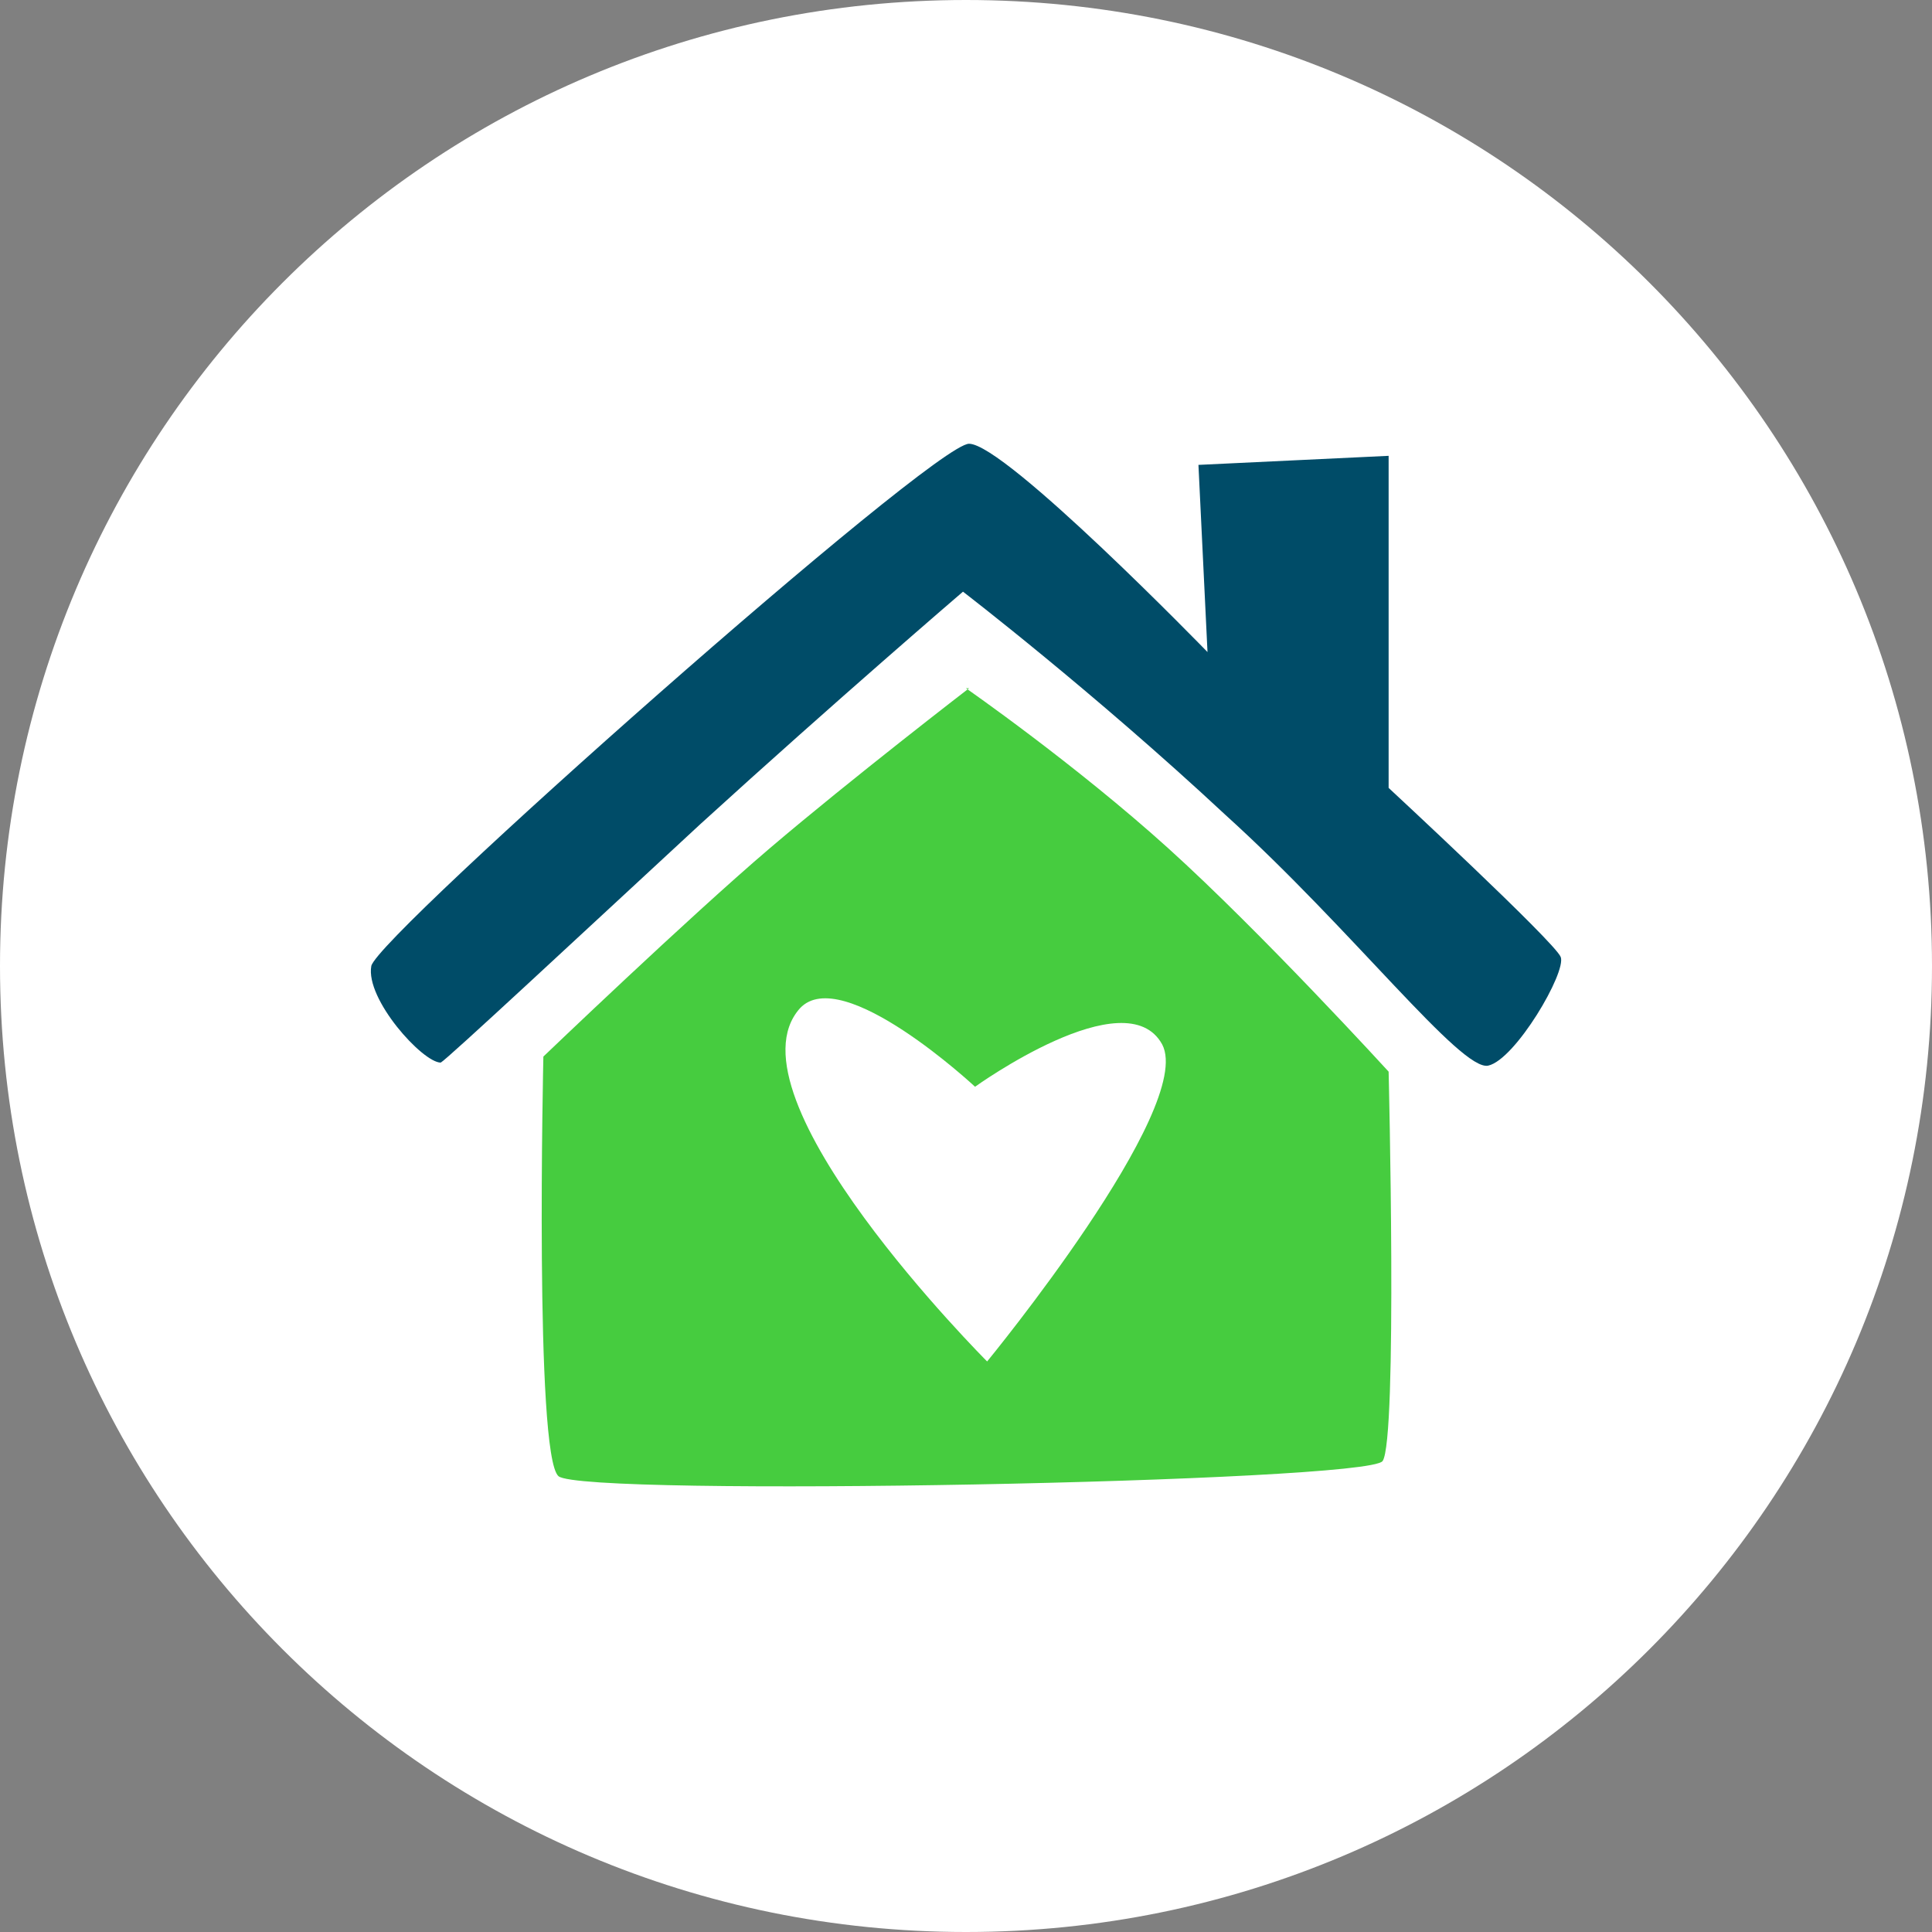 <?xml version="1.0" encoding="UTF-8"?> <svg xmlns="http://www.w3.org/2000/svg" id="uuid-8cebbdf7-f962-4f5f-ac70-2d5617cb6781" width="64" height="64" viewBox="0 0 64 64"><rect x="0" y="0" width="64" height="64" fill="#808080" stroke="none"/><path id="uuid-e1510c7e-899c-483f-a40c-7190bf495d0b" d="M32,0c17.7,0,32,14.3,32,32s-14.3,32-32,32S0,49.7,0,32,14.3,0,32,0Z" fill="#fff"></path><path d="M12.3,32c.2-1,18.6-17.3,19.8-17.3s7.9,6.9,7.9,6.9l-.3-6.2,6.3-.3v11c0,0,5.5,5.1,5.7,5.6s-1.5,3.4-2.4,3.6-4.5-4.5-8.7-8.3c-4.4-4.1-8.7-7.4-8.7-7.4,0,0-4.2,3.6-8.7,7.7-4,3.7-8.4,7.8-8.6,7.9-.6,0-2.5-2.1-2.3-3.2Z" fill="#004c68"></path><path d="M32.1,22.8s-3.9,3-6.6,5.3-7.5,6.9-7.5,6.9c0,0-.3,13.2.5,13.9s26.8.2,27.3-.5.2-12.9.2-12.9c0,0-4.2-4.6-7.3-7.4-3.1-2.8-6.7-5.3-6.7-5.3Z" fill="#46cc3f"></path><path d="M32.3,36s-4.4-4.1-5.8-2.6c-2.6,2.9,6.2,11.7,6.2,11.7,0,0,6.9-8.4,5.8-10.5-1.2-2.2-6.2,1.4-6.2,1.4Z" fill="#fff"></path></svg> 